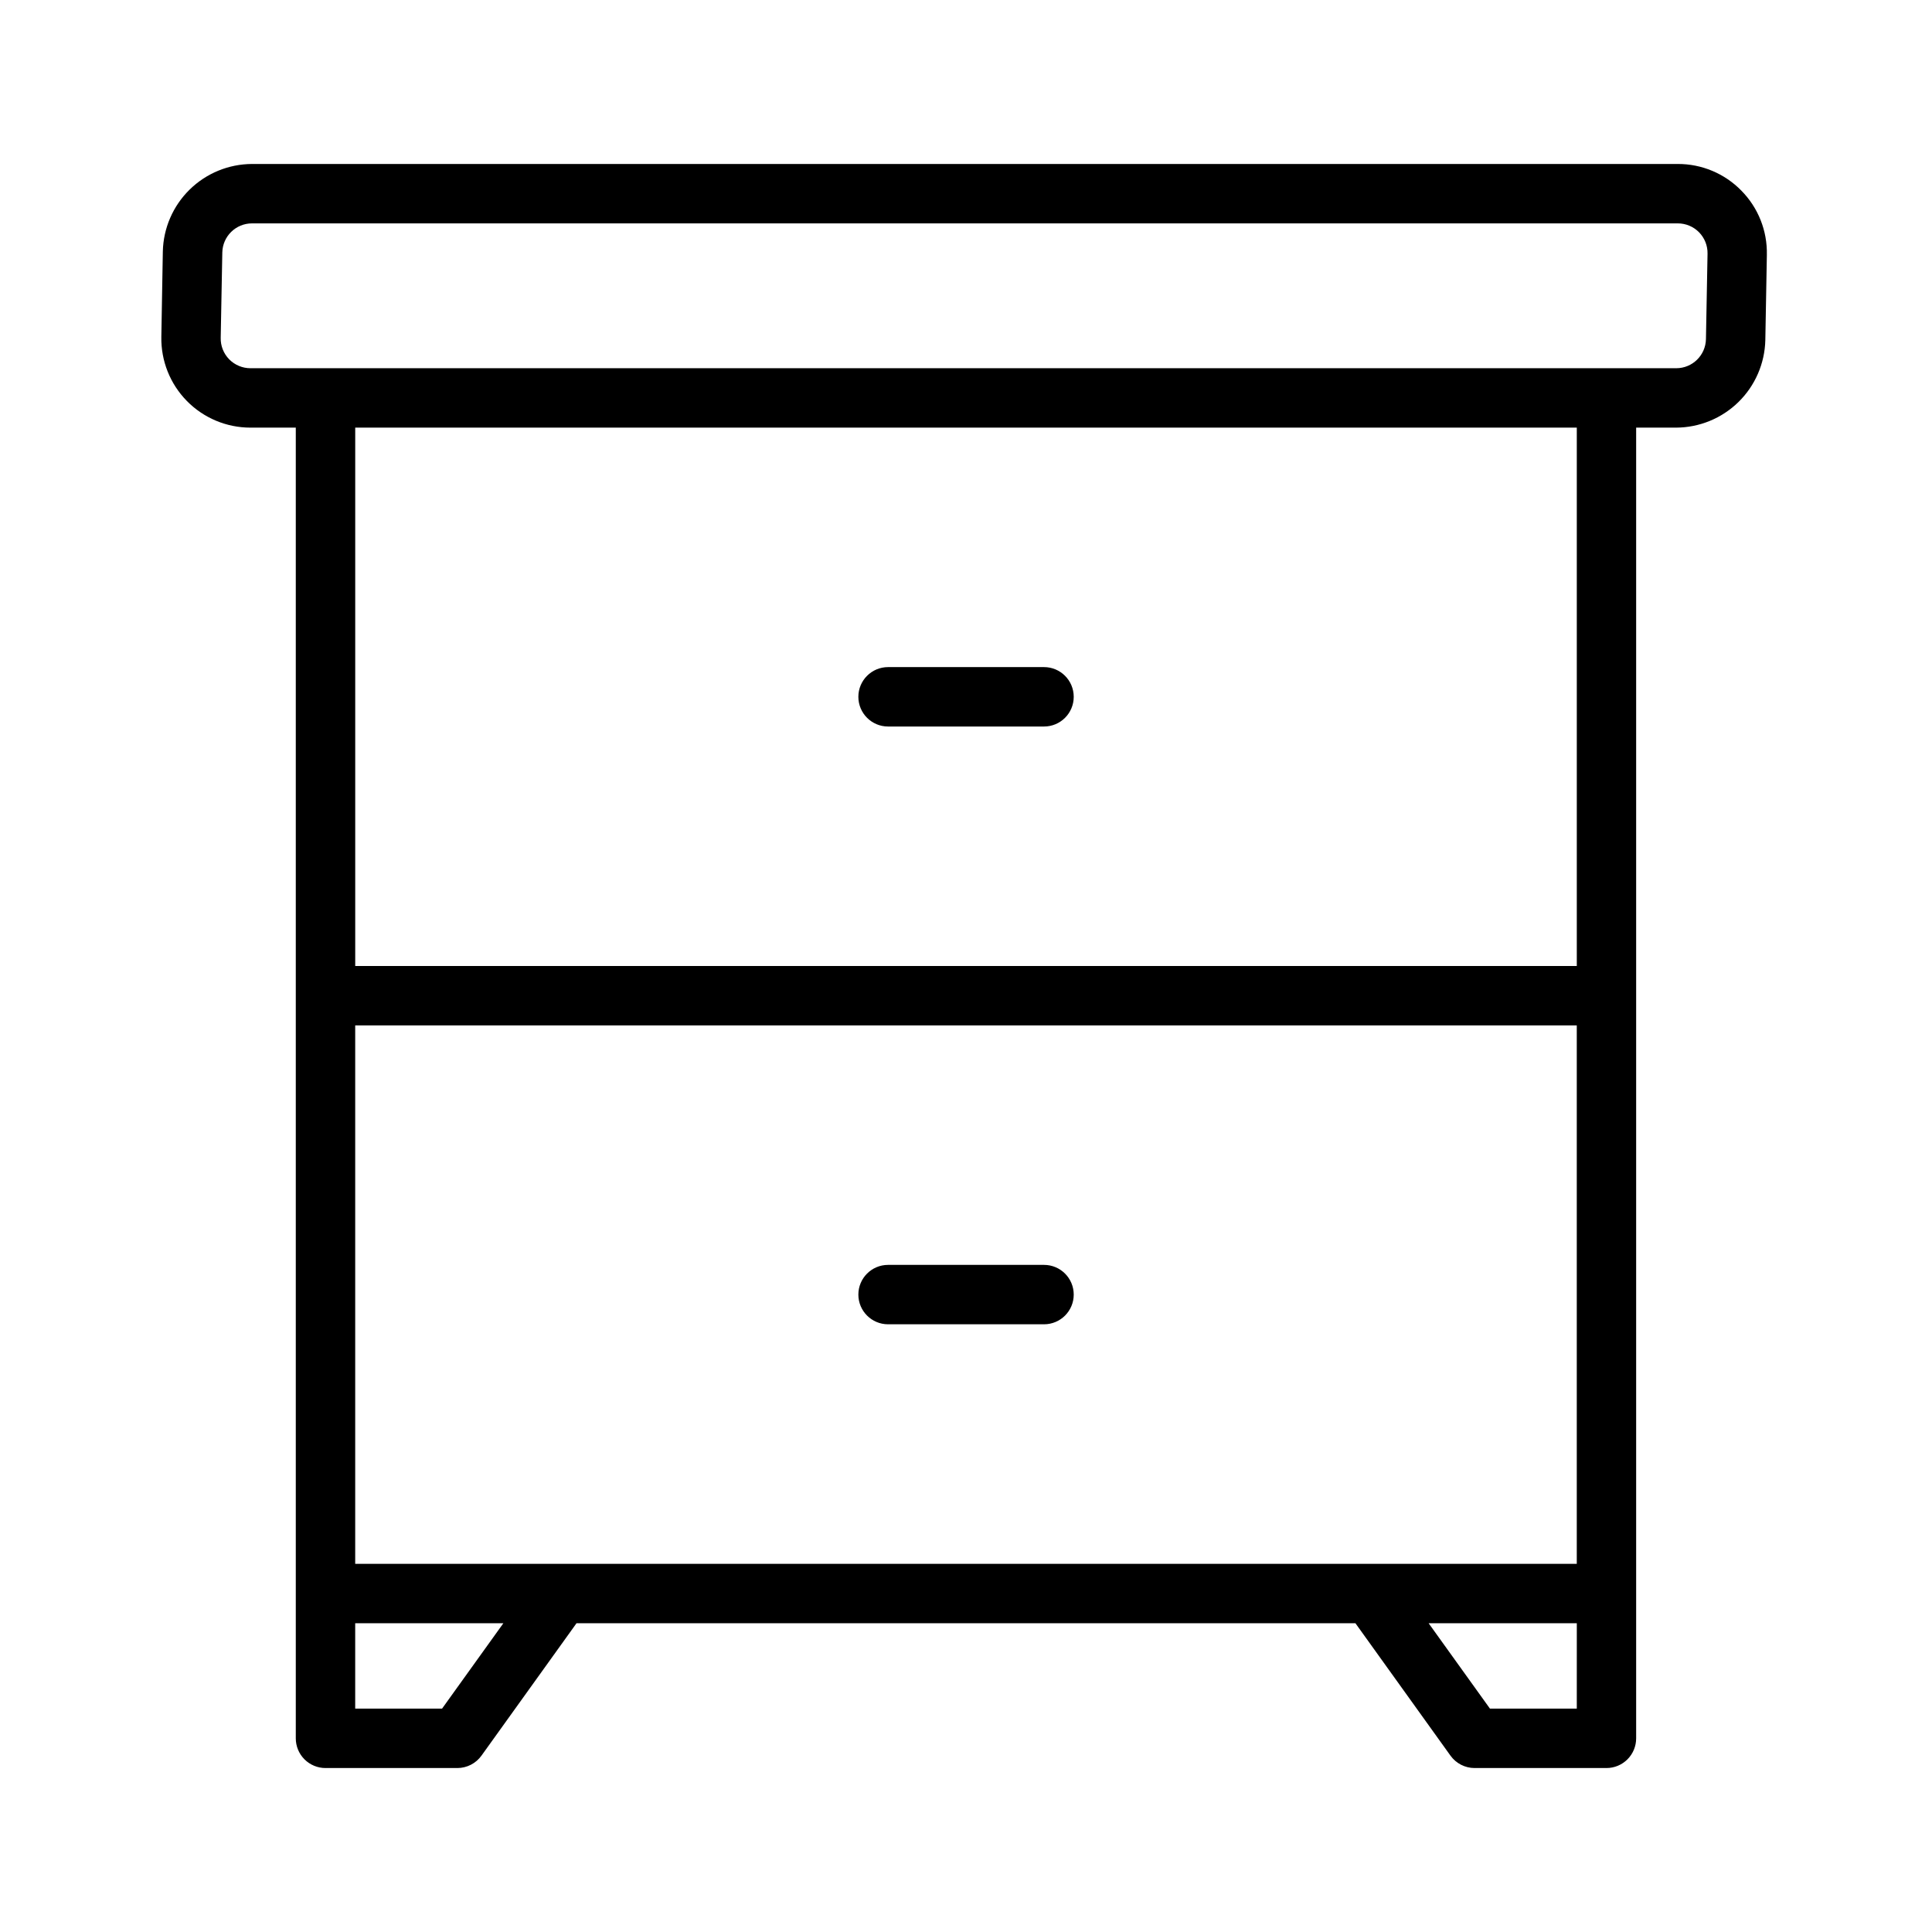 <?xml version="1.0" encoding="UTF-8"?>
<!-- Uploaded to: ICON Repo, www.svgrepo.com, Generator: ICON Repo Mixer Tools -->
<svg fill="#000000" width="800px" height="800px" version="1.1" viewBox="144 144 512 512" xmlns="http://www.w3.org/2000/svg">
 <path d="m605.47 194.51c-4.43-4.531-10.508-7.078-16.844-7.055h-377.86c-6.18 0.027-12.109 2.465-16.52 6.797s-6.957 10.215-7.094 16.395l-0.395 22.625c-0.117 6.34 2.316 12.461 6.758 16.984 4.441 4.523 10.516 7.074 16.859 7.07h12.012v347.35c0 2.086 0.828 4.09 2.305 5.566 1.477 1.477 3.481 2.305 5.566 2.305h34.938c2.531 0 4.91-1.219 6.391-3.273l25.191-35.094h206.43l25.191 35.094c1.484 2.059 3.871 3.281 6.41 3.273h34.922-0.004c2.09 0 4.09-0.828 5.566-2.305 1.477-1.477 2.305-3.481 2.305-5.566v-347.35h10.613c6.18-0.031 12.105-2.469 16.516-6.801 4.41-4.328 6.957-10.211 7.102-16.387l0.41-22.641h-0.004c0.137-6.348-2.305-12.477-6.769-16.988zm-43.609 363.92h-323.73v-142.69h323.73zm-300.71 38.371h-23.02v-22.625h39.266zm277.7 0-16.246-22.625h39.266l-0.004 22.625zm23.016-196.8h-323.73v-142.68h323.73zm34.227-166.15c-0.078 4.293-3.578 7.731-7.871 7.731h-377.86c-2.117 0-4.144-0.852-5.625-2.359-1.48-1.512-2.293-3.555-2.25-5.672l0.426-22.637c0.086-4.289 3.586-7.719 7.871-7.715h377.86c2.113 0 4.141 0.848 5.621 2.359 1.48 1.512 2.293 3.555 2.25 5.668zm-224.62 94.812c0-4.348 3.527-7.875 7.875-7.875h41.328c4.348 0 7.871 3.527 7.871 7.875 0 4.348-3.523 7.871-7.871 7.871h-41.328c-4.348 0-7.875-3.523-7.875-7.871zm0 158.42v-0.004c0-4.348 3.527-7.871 7.875-7.871h41.328c4.348 0 7.871 3.523 7.871 7.871s-3.523 7.871-7.871 7.871h-41.328c-4.348 0-7.875-3.523-7.875-7.871z"/>
</svg>